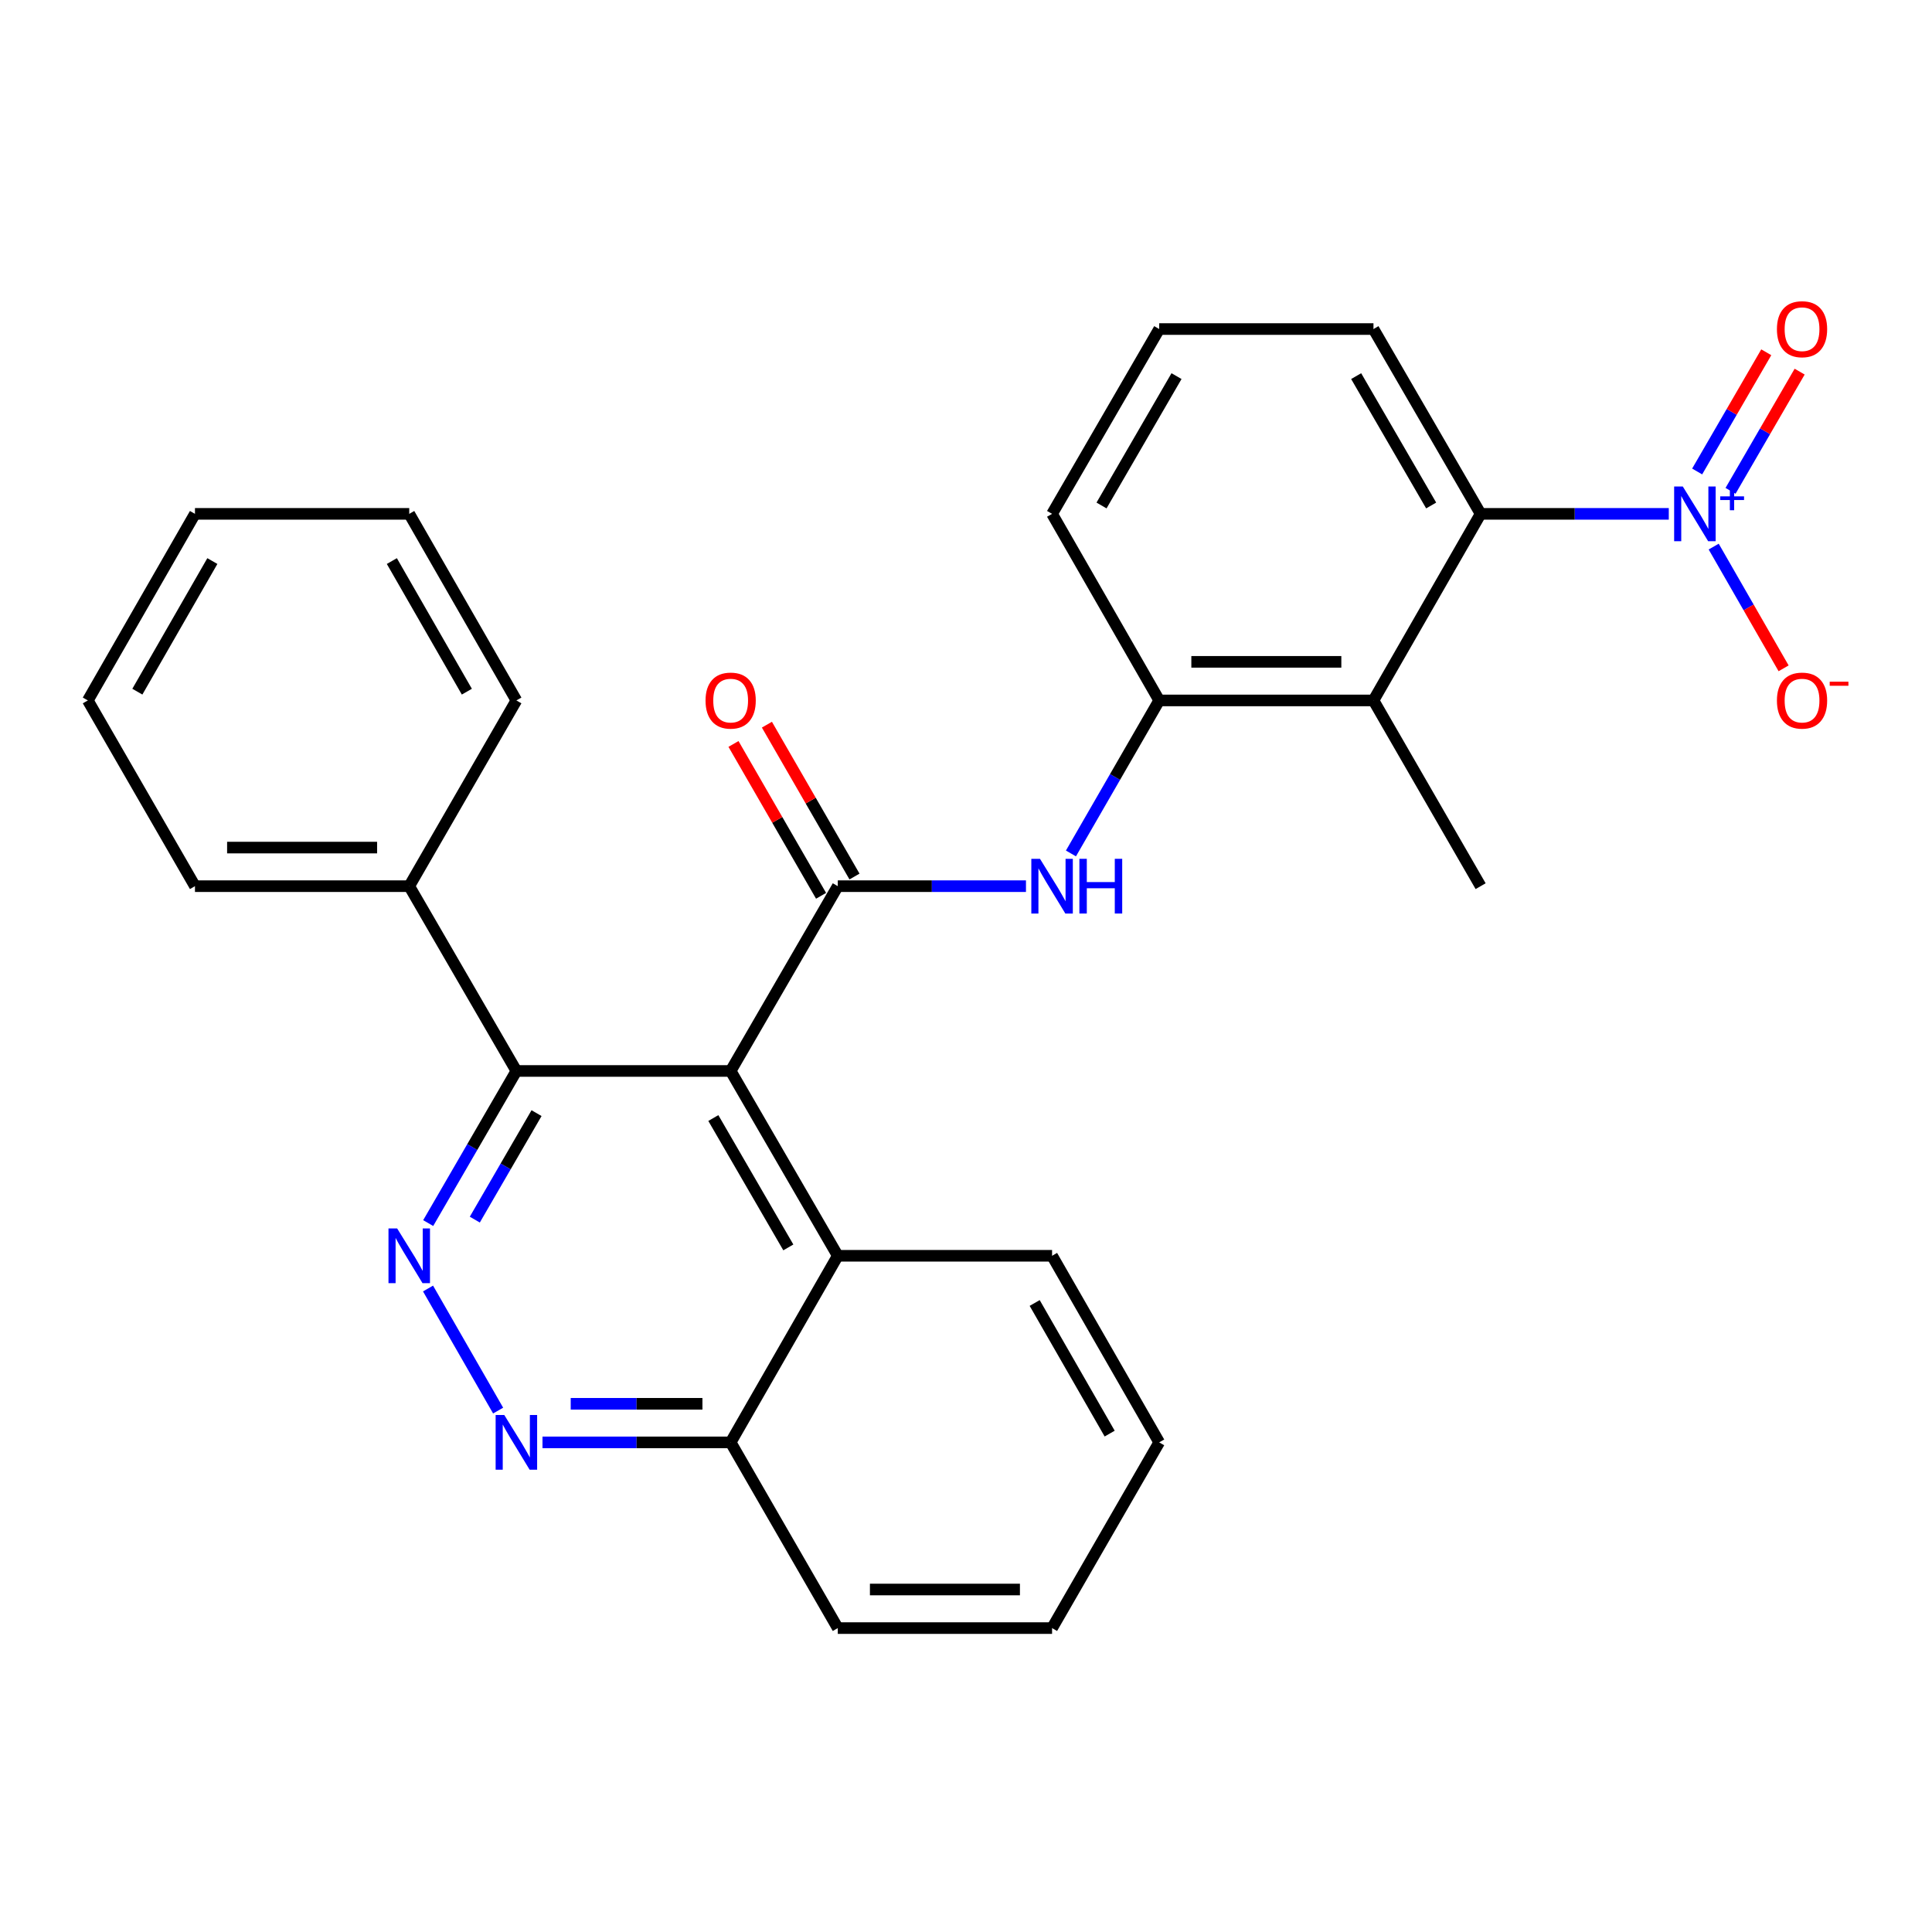 <?xml version='1.0' encoding='iso-8859-1'?>
<svg version='1.1' baseProfile='full'
              xmlns='http://www.w3.org/2000/svg'
                      xmlns:rdkit='http://www.rdkit.org/xml'
                      xmlns:xlink='http://www.w3.org/1999/xlink'
                  xml:space='preserve'
width='1000px' height='1000px' viewBox='0 0 1000 1000'>
<!-- END OF HEADER -->
<rect style='opacity:1.0;fill:#FFFFFF;stroke:none' width='1000' height='1000' x='0' y='0'> </rect>
<path class='bond-0' d='M 378.186,554.33 L 433.634,458.681' style='fill:none;fill-rule:evenodd;stroke:#000000;stroke-width:6px;stroke-linecap:butt;stroke-linejoin:miter;stroke-opacity:1' />
<path class='bond-3' d='M 378.186,554.33 L 267.279,554.33' style='fill:none;fill-rule:evenodd;stroke:#000000;stroke-width:6px;stroke-linecap:butt;stroke-linejoin:miter;stroke-opacity:1' />
<path class='bond-9' d='M 378.186,554.33 L 433.634,649.991' style='fill:none;fill-rule:evenodd;stroke:#000000;stroke-width:6px;stroke-linecap:butt;stroke-linejoin:miter;stroke-opacity:1' />
<path class='bond-9' d='M 369.223,578.695 L 408.037,645.658' style='fill:none;fill-rule:evenodd;stroke:#000000;stroke-width:6px;stroke-linecap:butt;stroke-linejoin:miter;stroke-opacity:1' />
<path class='bond-6' d='M 433.634,458.681 L 482.337,458.681' style='fill:none;fill-rule:evenodd;stroke:#000000;stroke-width:6px;stroke-linecap:butt;stroke-linejoin:miter;stroke-opacity:1' />
<path class='bond-6' d='M 482.337,458.681 L 531.039,458.681' style='fill:none;fill-rule:evenodd;stroke:#0000FF;stroke-width:6px;stroke-linecap:butt;stroke-linejoin:miter;stroke-opacity:1' />
<path class='bond-12' d='M 442.285,453.691 L 419.618,414.39' style='fill:none;fill-rule:evenodd;stroke:#000000;stroke-width:6px;stroke-linecap:butt;stroke-linejoin:miter;stroke-opacity:1' />
<path class='bond-12' d='M 419.618,414.39 L 396.95,375.088' style='fill:none;fill-rule:evenodd;stroke:#FF0000;stroke-width:6px;stroke-linecap:butt;stroke-linejoin:miter;stroke-opacity:1' />
<path class='bond-12' d='M 424.983,463.67 L 402.316,424.368' style='fill:none;fill-rule:evenodd;stroke:#000000;stroke-width:6px;stroke-linecap:butt;stroke-linejoin:miter;stroke-opacity:1' />
<path class='bond-12' d='M 402.316,424.368 L 379.648,385.067' style='fill:none;fill-rule:evenodd;stroke:#FF0000;stroke-width:6px;stroke-linecap:butt;stroke-linejoin:miter;stroke-opacity:1' />
<path class='bond-1' d='M 863.76,265.972 L 815.063,265.972' style='fill:none;fill-rule:evenodd;stroke:#0000FF;stroke-width:6px;stroke-linecap:butt;stroke-linejoin:miter;stroke-opacity:1' />
<path class='bond-1' d='M 815.063,265.972 L 766.366,265.972' style='fill:none;fill-rule:evenodd;stroke:#000000;stroke-width:6px;stroke-linecap:butt;stroke-linejoin:miter;stroke-opacity:1' />
<path class='bond-10' d='M 887.003,282.916 L 905.096,314.422' style='fill:none;fill-rule:evenodd;stroke:#0000FF;stroke-width:6px;stroke-linecap:butt;stroke-linejoin:miter;stroke-opacity:1' />
<path class='bond-10' d='M 905.096,314.422 L 923.189,345.927' style='fill:none;fill-rule:evenodd;stroke:#FF0000;stroke-width:6px;stroke-linecap:butt;stroke-linejoin:miter;stroke-opacity:1' />
<path class='bond-11' d='M 895.724,254.057 L 913.61,223.206' style='fill:none;fill-rule:evenodd;stroke:#0000FF;stroke-width:6px;stroke-linecap:butt;stroke-linejoin:miter;stroke-opacity:1' />
<path class='bond-11' d='M 913.61,223.206 L 931.495,192.356' style='fill:none;fill-rule:evenodd;stroke:#FF0000;stroke-width:6px;stroke-linecap:butt;stroke-linejoin:miter;stroke-opacity:1' />
<path class='bond-11' d='M 878.445,244.039 L 896.33,213.189' style='fill:none;fill-rule:evenodd;stroke:#0000FF;stroke-width:6px;stroke-linecap:butt;stroke-linejoin:miter;stroke-opacity:1' />
<path class='bond-11' d='M 896.33,213.189 L 914.216,182.338' style='fill:none;fill-rule:evenodd;stroke:#FF0000;stroke-width:6px;stroke-linecap:butt;stroke-linejoin:miter;stroke-opacity:1' />
<path class='bond-2' d='M 221.632,633.066 L 244.456,593.698' style='fill:none;fill-rule:evenodd;stroke:#0000FF;stroke-width:6px;stroke-linecap:butt;stroke-linejoin:miter;stroke-opacity:1' />
<path class='bond-2' d='M 244.456,593.698 L 267.279,554.33' style='fill:none;fill-rule:evenodd;stroke:#000000;stroke-width:6px;stroke-linecap:butt;stroke-linejoin:miter;stroke-opacity:1' />
<path class='bond-2' d='M 245.759,631.274 L 261.735,603.716' style='fill:none;fill-rule:evenodd;stroke:#0000FF;stroke-width:6px;stroke-linecap:butt;stroke-linejoin:miter;stroke-opacity:1' />
<path class='bond-2' d='M 261.735,603.716 L 277.712,576.158' style='fill:none;fill-rule:evenodd;stroke:#000000;stroke-width:6px;stroke-linecap:butt;stroke-linejoin:miter;stroke-opacity:1' />
<path class='bond-28' d='M 221.55,666.935 L 257.83,730.117' style='fill:none;fill-rule:evenodd;stroke:#0000FF;stroke-width:6px;stroke-linecap:butt;stroke-linejoin:miter;stroke-opacity:1' />
<path class='bond-14' d='M 267.279,554.33 L 211.82,458.681' style='fill:none;fill-rule:evenodd;stroke:#000000;stroke-width:6px;stroke-linecap:butt;stroke-linejoin:miter;stroke-opacity:1' />
<path class='bond-4' d='M 710.907,362.543 L 600,362.543' style='fill:none;fill-rule:evenodd;stroke:#000000;stroke-width:6px;stroke-linecap:butt;stroke-linejoin:miter;stroke-opacity:1' />
<path class='bond-4' d='M 694.271,342.57 L 616.636,342.57' style='fill:none;fill-rule:evenodd;stroke:#000000;stroke-width:6px;stroke-linecap:butt;stroke-linejoin:miter;stroke-opacity:1' />
<path class='bond-5' d='M 710.907,362.543 L 766.366,265.972' style='fill:none;fill-rule:evenodd;stroke:#000000;stroke-width:6px;stroke-linecap:butt;stroke-linejoin:miter;stroke-opacity:1' />
<path class='bond-15' d='M 710.907,362.543 L 766.366,458.681' style='fill:none;fill-rule:evenodd;stroke:#000000;stroke-width:6px;stroke-linecap:butt;stroke-linejoin:miter;stroke-opacity:1' />
<path class='bond-31' d='M 766.366,265.972 L 710.907,170.312' style='fill:none;fill-rule:evenodd;stroke:#000000;stroke-width:6px;stroke-linecap:butt;stroke-linejoin:miter;stroke-opacity:1' />
<path class='bond-31' d='M 740.768,261.641 L 701.946,194.679' style='fill:none;fill-rule:evenodd;stroke:#000000;stroke-width:6px;stroke-linecap:butt;stroke-linejoin:miter;stroke-opacity:1' />
<path class='bond-8' d='M 554.319,441.746 L 577.159,402.145' style='fill:none;fill-rule:evenodd;stroke:#0000FF;stroke-width:6px;stroke-linecap:butt;stroke-linejoin:miter;stroke-opacity:1' />
<path class='bond-8' d='M 577.159,402.145 L 600,362.543' style='fill:none;fill-rule:evenodd;stroke:#000000;stroke-width:6px;stroke-linecap:butt;stroke-linejoin:miter;stroke-opacity:1' />
<path class='bond-7' d='M 280.792,746.572 L 329.489,746.572' style='fill:none;fill-rule:evenodd;stroke:#0000FF;stroke-width:6px;stroke-linecap:butt;stroke-linejoin:miter;stroke-opacity:1' />
<path class='bond-7' d='M 329.489,746.572 L 378.186,746.572' style='fill:none;fill-rule:evenodd;stroke:#000000;stroke-width:6px;stroke-linecap:butt;stroke-linejoin:miter;stroke-opacity:1' />
<path class='bond-7' d='M 295.401,726.599 L 329.489,726.599' style='fill:none;fill-rule:evenodd;stroke:#0000FF;stroke-width:6px;stroke-linecap:butt;stroke-linejoin:miter;stroke-opacity:1' />
<path class='bond-7' d='M 329.489,726.599 L 363.577,726.599' style='fill:none;fill-rule:evenodd;stroke:#000000;stroke-width:6px;stroke-linecap:butt;stroke-linejoin:miter;stroke-opacity:1' />
<path class='bond-17' d='M 600,362.543 L 544.552,265.972' style='fill:none;fill-rule:evenodd;stroke:#000000;stroke-width:6px;stroke-linecap:butt;stroke-linejoin:miter;stroke-opacity:1' />
<path class='bond-13' d='M 433.634,649.991 L 378.186,746.572' style='fill:none;fill-rule:evenodd;stroke:#000000;stroke-width:6px;stroke-linecap:butt;stroke-linejoin:miter;stroke-opacity:1' />
<path class='bond-18' d='M 433.634,649.991 L 544.552,649.991' style='fill:none;fill-rule:evenodd;stroke:#000000;stroke-width:6px;stroke-linecap:butt;stroke-linejoin:miter;stroke-opacity:1' />
<path class='bond-22' d='M 378.186,746.572 L 433.634,842.699' style='fill:none;fill-rule:evenodd;stroke:#000000;stroke-width:6px;stroke-linecap:butt;stroke-linejoin:miter;stroke-opacity:1' />
<path class='bond-20' d='M 211.82,458.681 L 100.914,458.681' style='fill:none;fill-rule:evenodd;stroke:#000000;stroke-width:6px;stroke-linecap:butt;stroke-linejoin:miter;stroke-opacity:1' />
<path class='bond-20' d='M 195.184,438.707 L 117.55,438.707' style='fill:none;fill-rule:evenodd;stroke:#000000;stroke-width:6px;stroke-linecap:butt;stroke-linejoin:miter;stroke-opacity:1' />
<path class='bond-21' d='M 211.82,458.681 L 267.279,362.543' style='fill:none;fill-rule:evenodd;stroke:#000000;stroke-width:6px;stroke-linecap:butt;stroke-linejoin:miter;stroke-opacity:1' />
<path class='bond-16' d='M 710.907,170.312 L 600,170.312' style='fill:none;fill-rule:evenodd;stroke:#000000;stroke-width:6px;stroke-linecap:butt;stroke-linejoin:miter;stroke-opacity:1' />
<path class='bond-19' d='M 544.552,265.972 L 600,170.312' style='fill:none;fill-rule:evenodd;stroke:#000000;stroke-width:6px;stroke-linecap:butt;stroke-linejoin:miter;stroke-opacity:1' />
<path class='bond-19' d='M 570.149,261.639 L 608.963,194.677' style='fill:none;fill-rule:evenodd;stroke:#000000;stroke-width:6px;stroke-linecap:butt;stroke-linejoin:miter;stroke-opacity:1' />
<path class='bond-23' d='M 544.552,649.991 L 600,746.572' style='fill:none;fill-rule:evenodd;stroke:#000000;stroke-width:6px;stroke-linecap:butt;stroke-linejoin:miter;stroke-opacity:1' />
<path class='bond-23' d='M 535.548,674.422 L 574.361,742.03' style='fill:none;fill-rule:evenodd;stroke:#000000;stroke-width:6px;stroke-linecap:butt;stroke-linejoin:miter;stroke-opacity:1' />
<path class='bond-25' d='M 100.914,458.681 L 45.455,362.543' style='fill:none;fill-rule:evenodd;stroke:#000000;stroke-width:6px;stroke-linecap:butt;stroke-linejoin:miter;stroke-opacity:1' />
<path class='bond-24' d='M 267.279,362.543 L 211.82,265.972' style='fill:none;fill-rule:evenodd;stroke:#000000;stroke-width:6px;stroke-linecap:butt;stroke-linejoin:miter;stroke-opacity:1' />
<path class='bond-24' d='M 241.64,358.004 L 202.819,290.405' style='fill:none;fill-rule:evenodd;stroke:#000000;stroke-width:6px;stroke-linecap:butt;stroke-linejoin:miter;stroke-opacity:1' />
<path class='bond-29' d='M 433.634,842.699 L 544.552,842.699' style='fill:none;fill-rule:evenodd;stroke:#000000;stroke-width:6px;stroke-linecap:butt;stroke-linejoin:miter;stroke-opacity:1' />
<path class='bond-29' d='M 450.272,822.726 L 527.914,822.726' style='fill:none;fill-rule:evenodd;stroke:#000000;stroke-width:6px;stroke-linecap:butt;stroke-linejoin:miter;stroke-opacity:1' />
<path class='bond-26' d='M 600,746.572 L 544.552,842.699' style='fill:none;fill-rule:evenodd;stroke:#000000;stroke-width:6px;stroke-linecap:butt;stroke-linejoin:miter;stroke-opacity:1' />
<path class='bond-27' d='M 211.82,265.972 L 100.914,265.972' style='fill:none;fill-rule:evenodd;stroke:#000000;stroke-width:6px;stroke-linecap:butt;stroke-linejoin:miter;stroke-opacity:1' />
<path class='bond-30' d='M 45.455,362.543 L 100.914,265.972' style='fill:none;fill-rule:evenodd;stroke:#000000;stroke-width:6px;stroke-linecap:butt;stroke-linejoin:miter;stroke-opacity:1' />
<path class='bond-30' d='M 71.094,358.004 L 109.915,290.405' style='fill:none;fill-rule:evenodd;stroke:#000000;stroke-width:6px;stroke-linecap:butt;stroke-linejoin:miter;stroke-opacity:1' />
<path  class='atom-2' d='M 871.013 251.812
L 880.293 266.812
Q 881.213 268.292, 882.693 270.972
Q 884.173 273.652, 884.253 273.812
L 884.253 251.812
L 888.013 251.812
L 888.013 280.132
L 884.133 280.132
L 874.173 263.732
Q 873.013 261.812, 871.773 259.612
Q 870.573 257.412, 870.213 256.732
L 870.213 280.132
L 866.533 280.132
L 866.533 251.812
L 871.013 251.812
' fill='#0000FF'/>
<path  class='atom-2' d='M 890.389 256.917
L 895.378 256.917
L 895.378 251.664
L 897.596 251.664
L 897.596 256.917
L 902.717 256.917
L 902.717 258.818
L 897.596 258.818
L 897.596 264.098
L 895.378 264.098
L 895.378 258.818
L 890.389 258.818
L 890.389 256.917
' fill='#0000FF'/>
<path  class='atom-3' d='M 205.56 635.831
L 214.84 650.831
Q 215.76 652.311, 217.24 654.991
Q 218.72 657.671, 218.8 657.831
L 218.8 635.831
L 222.56 635.831
L 222.56 664.151
L 218.68 664.151
L 208.72 647.751
Q 207.56 645.831, 206.32 643.631
Q 205.12 641.431, 204.76 640.751
L 204.76 664.151
L 201.08 664.151
L 201.08 635.831
L 205.56 635.831
' fill='#0000FF'/>
<path  class='atom-7' d='M 538.292 444.521
L 547.572 459.521
Q 548.492 461.001, 549.972 463.681
Q 551.452 466.361, 551.532 466.521
L 551.532 444.521
L 555.292 444.521
L 555.292 472.841
L 551.412 472.841
L 541.452 456.441
Q 540.292 454.521, 539.052 452.321
Q 537.852 450.121, 537.492 449.441
L 537.492 472.841
L 533.812 472.841
L 533.812 444.521
L 538.292 444.521
' fill='#0000FF'/>
<path  class='atom-7' d='M 558.692 444.521
L 562.532 444.521
L 562.532 456.561
L 577.012 456.561
L 577.012 444.521
L 580.852 444.521
L 580.852 472.841
L 577.012 472.841
L 577.012 459.761
L 562.532 459.761
L 562.532 472.841
L 558.692 472.841
L 558.692 444.521
' fill='#0000FF'/>
<path  class='atom-8' d='M 261.019 732.412
L 270.299 747.412
Q 271.219 748.892, 272.699 751.572
Q 274.179 754.252, 274.259 754.412
L 274.259 732.412
L 278.019 732.412
L 278.019 760.732
L 274.139 760.732
L 264.179 744.332
Q 263.019 742.412, 261.779 740.212
Q 260.579 738.012, 260.219 737.332
L 260.219 760.732
L 256.539 760.732
L 256.539 732.412
L 261.019 732.412
' fill='#0000FF'/>
<path  class='atom-11' d='M 919.732 362.623
Q 919.732 355.823, 923.092 352.023
Q 926.452 348.223, 932.732 348.223
Q 939.012 348.223, 942.372 352.023
Q 945.732 355.823, 945.732 362.623
Q 945.732 369.503, 942.332 373.423
Q 938.932 377.303, 932.732 377.303
Q 926.492 377.303, 923.092 373.423
Q 919.732 369.543, 919.732 362.623
M 932.732 374.103
Q 937.052 374.103, 939.372 371.223
Q 941.732 368.303, 941.732 362.623
Q 941.732 357.063, 939.372 354.263
Q 937.052 351.423, 932.732 351.423
Q 928.412 351.423, 926.052 354.223
Q 923.732 357.023, 923.732 362.623
Q 923.732 368.343, 926.052 371.223
Q 928.412 374.103, 932.732 374.103
' fill='#FF0000'/>
<path  class='atom-11' d='M 947.052 352.845
L 956.74 352.845
L 956.74 354.957
L 947.052 354.957
L 947.052 352.845
' fill='#FF0000'/>
<path  class='atom-12' d='M 919.732 170.392
Q 919.732 163.592, 923.092 159.792
Q 926.452 155.992, 932.732 155.992
Q 939.012 155.992, 942.372 159.792
Q 945.732 163.592, 945.732 170.392
Q 945.732 177.272, 942.332 181.192
Q 938.932 185.072, 932.732 185.072
Q 926.492 185.072, 923.092 181.192
Q 919.732 177.312, 919.732 170.392
M 932.732 181.872
Q 937.052 181.872, 939.372 178.992
Q 941.732 176.072, 941.732 170.392
Q 941.732 164.832, 939.372 162.032
Q 937.052 159.192, 932.732 159.192
Q 928.412 159.192, 926.052 161.992
Q 923.732 164.792, 923.732 170.392
Q 923.732 176.112, 926.052 178.992
Q 928.412 181.872, 932.732 181.872
' fill='#FF0000'/>
<path  class='atom-13' d='M 365.186 362.623
Q 365.186 355.823, 368.546 352.023
Q 371.906 348.223, 378.186 348.223
Q 384.466 348.223, 387.826 352.023
Q 391.186 355.823, 391.186 362.623
Q 391.186 369.503, 387.786 373.423
Q 384.386 377.303, 378.186 377.303
Q 371.946 377.303, 368.546 373.423
Q 365.186 369.543, 365.186 362.623
M 378.186 374.103
Q 382.506 374.103, 384.826 371.223
Q 387.186 368.303, 387.186 362.623
Q 387.186 357.063, 384.826 354.263
Q 382.506 351.423, 378.186 351.423
Q 373.866 351.423, 371.506 354.223
Q 369.186 357.023, 369.186 362.623
Q 369.186 368.343, 371.506 371.223
Q 373.866 374.103, 378.186 374.103
' fill='#FF0000'/>
</svg>
